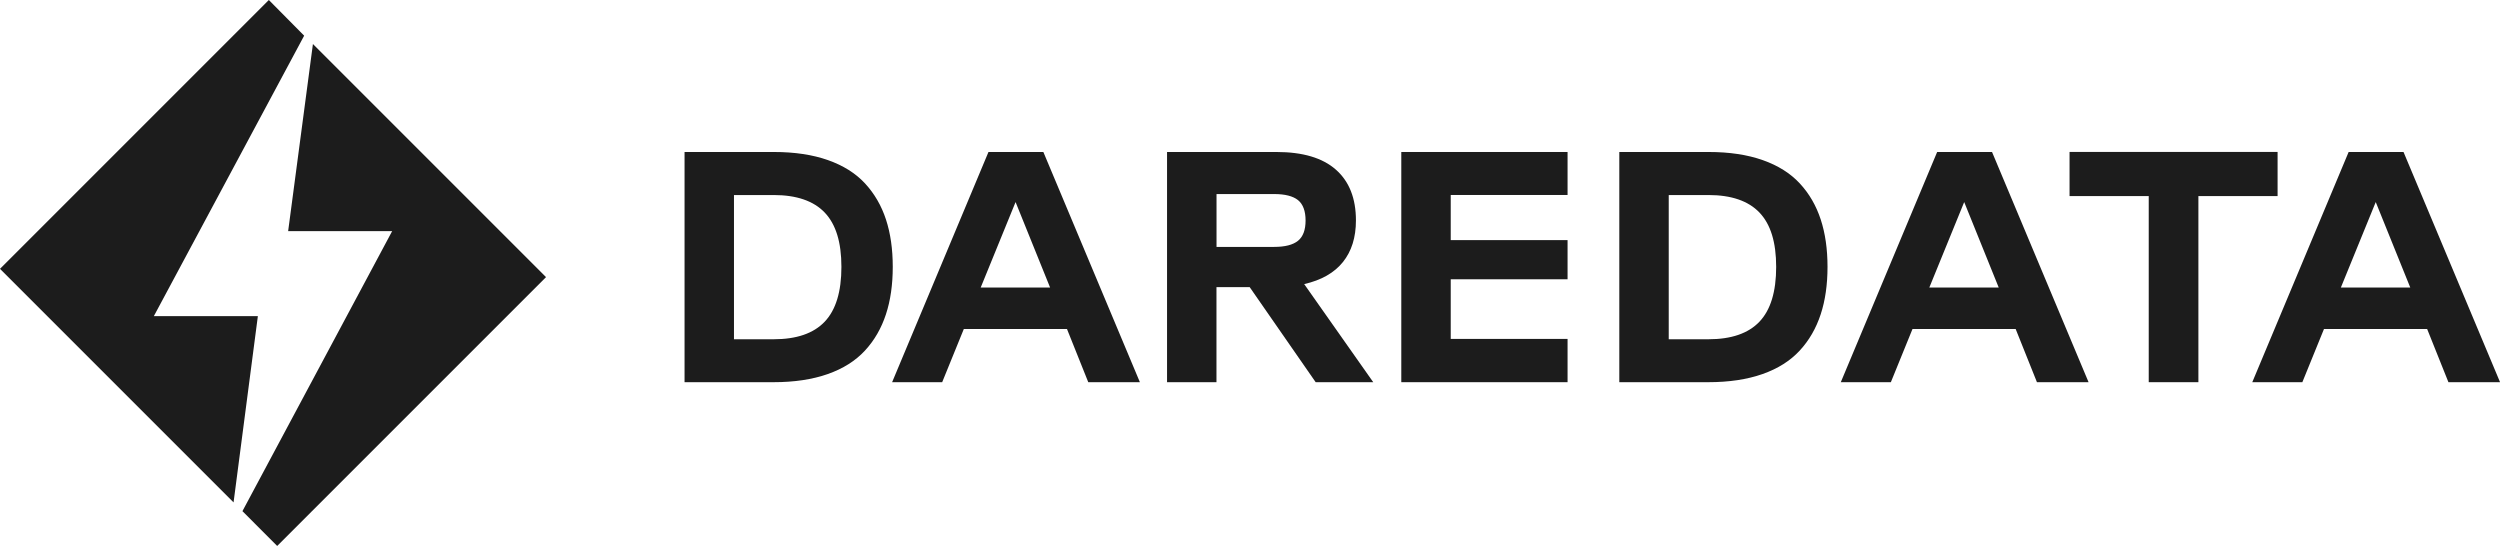 <?xml version="1.0" encoding="UTF-8"?>
<svg id="Layer_2" data-name="Layer 2" xmlns="http://www.w3.org/2000/svg" viewBox="0 0 430.94 94.11">
  <defs>
    <style>
      .cls-1 {
        fill: #1c1c1c;
      }
    </style>
  </defs>
  <g id="Layer_1-2" data-name="Layer 1">
    <g>
      <g>
        <polygon class="cls-1" points="26.52 54.49 52.43 6.15 46.34 0 0 46.34 40.26 86.6 44.45 54.49 26.52 54.49"/>
        <polygon class="cls-1" points="53.94 7.59 49.67 39.84 67.6 39.84 41.79 88.11 47.78 94.11 94.12 47.77 53.94 7.59"/>
      </g>
      <path class="cls-1" d="M118,65.88V26.2h15.41c3.57,0,6.67.47,9.31,1.4,2.64.93,4.77,2.27,6.4,4.03,1.62,1.76,2.82,3.83,3.6,6.21.78,2.38,1.17,5.1,1.17,8.16s-.39,5.79-1.18,8.19c-.79,2.4-1.99,4.49-3.62,6.25s-3.76,3.11-6.41,4.04c-2.65.93-5.76,1.4-9.33,1.4h-15.35ZM126.52,58.48h6.84c3.95,0,6.88-1.01,8.8-3.03,1.92-2.02,2.88-5.17,2.88-9.44s-.96-7.36-2.88-9.37c-1.92-2.01-4.85-3.02-8.8-3.02h-6.84v24.87Z"/>
      <path class="cls-1" d="M187.59,65.88l-3.67-9.17h-17.78l-3.73,9.17h-8.63l16.61-39.68h9.46l16.64,39.68h-8.89ZM169.05,49.56h11.96l-5.95-14.73-6.01,14.73Z"/>
      <path class="cls-1" d="M236.73,65.88h-9.94l-11.37-16.38h-5.73v16.38h-8.52V26.2h18.86c4.54,0,7.96,1.02,10.25,3.05,2.3,2.03,3.45,4.95,3.45,8.75,0,2.92-.75,5.32-2.25,7.18s-3.72,3.12-6.67,3.79l11.91,16.92ZM209.7,33.44v9.12h9.94c1.86,0,3.23-.35,4.1-1.05.87-.7,1.31-1.87,1.31-3.5s-.44-2.82-1.31-3.52c-.87-.69-2.24-1.04-4.1-1.04h-9.94Z"/>
      <path class="cls-1" d="M241.55,65.88V26.2h28.66v7.41h-20.14v7.78h20.14v6.75h-20.14v10.28h20.14v7.46h-28.66Z"/>
      <path class="cls-1" d="M279.13,65.88V26.2h15.41c3.57,0,6.67.47,9.31,1.4,2.64.93,4.77,2.27,6.4,4.03s2.82,3.83,3.6,6.21c.78,2.38,1.17,5.1,1.17,8.16s-.39,5.79-1.18,8.19c-.79,2.4-1.99,4.49-3.62,6.25s-3.76,3.11-6.41,4.04c-2.65.93-5.76,1.4-9.33,1.4h-15.35ZM287.65,58.48h6.84c3.95,0,6.88-1.01,8.8-3.03,1.92-2.02,2.88-5.17,2.88-9.44s-.96-7.36-2.88-9.37c-1.92-2.01-4.85-3.02-8.8-3.02h-6.84v24.87Z"/>
      <path class="cls-1" d="M351.12,65.88l-3.67-9.17h-17.78l-3.73,9.17h-8.63l16.61-39.68h9.46l16.64,39.68h-8.89ZM332.57,49.56h11.96l-5.95-14.73-6.01,14.73Z"/>
      <path class="cls-1" d="M370.39,65.88v-32.08h-13.65v-7.61h35.86v7.61h-13.65v32.08h-8.57Z"/>
      <path class="cls-1" d="M422.05,65.88l-3.67-9.17h-17.78l-3.73,9.17h-8.63l16.61-39.68h9.46l16.64,39.68h-8.89ZM403.51,49.56h11.96l-5.95-14.73-6.01,14.73Z"/>
    </g>
  </g>
</svg>
